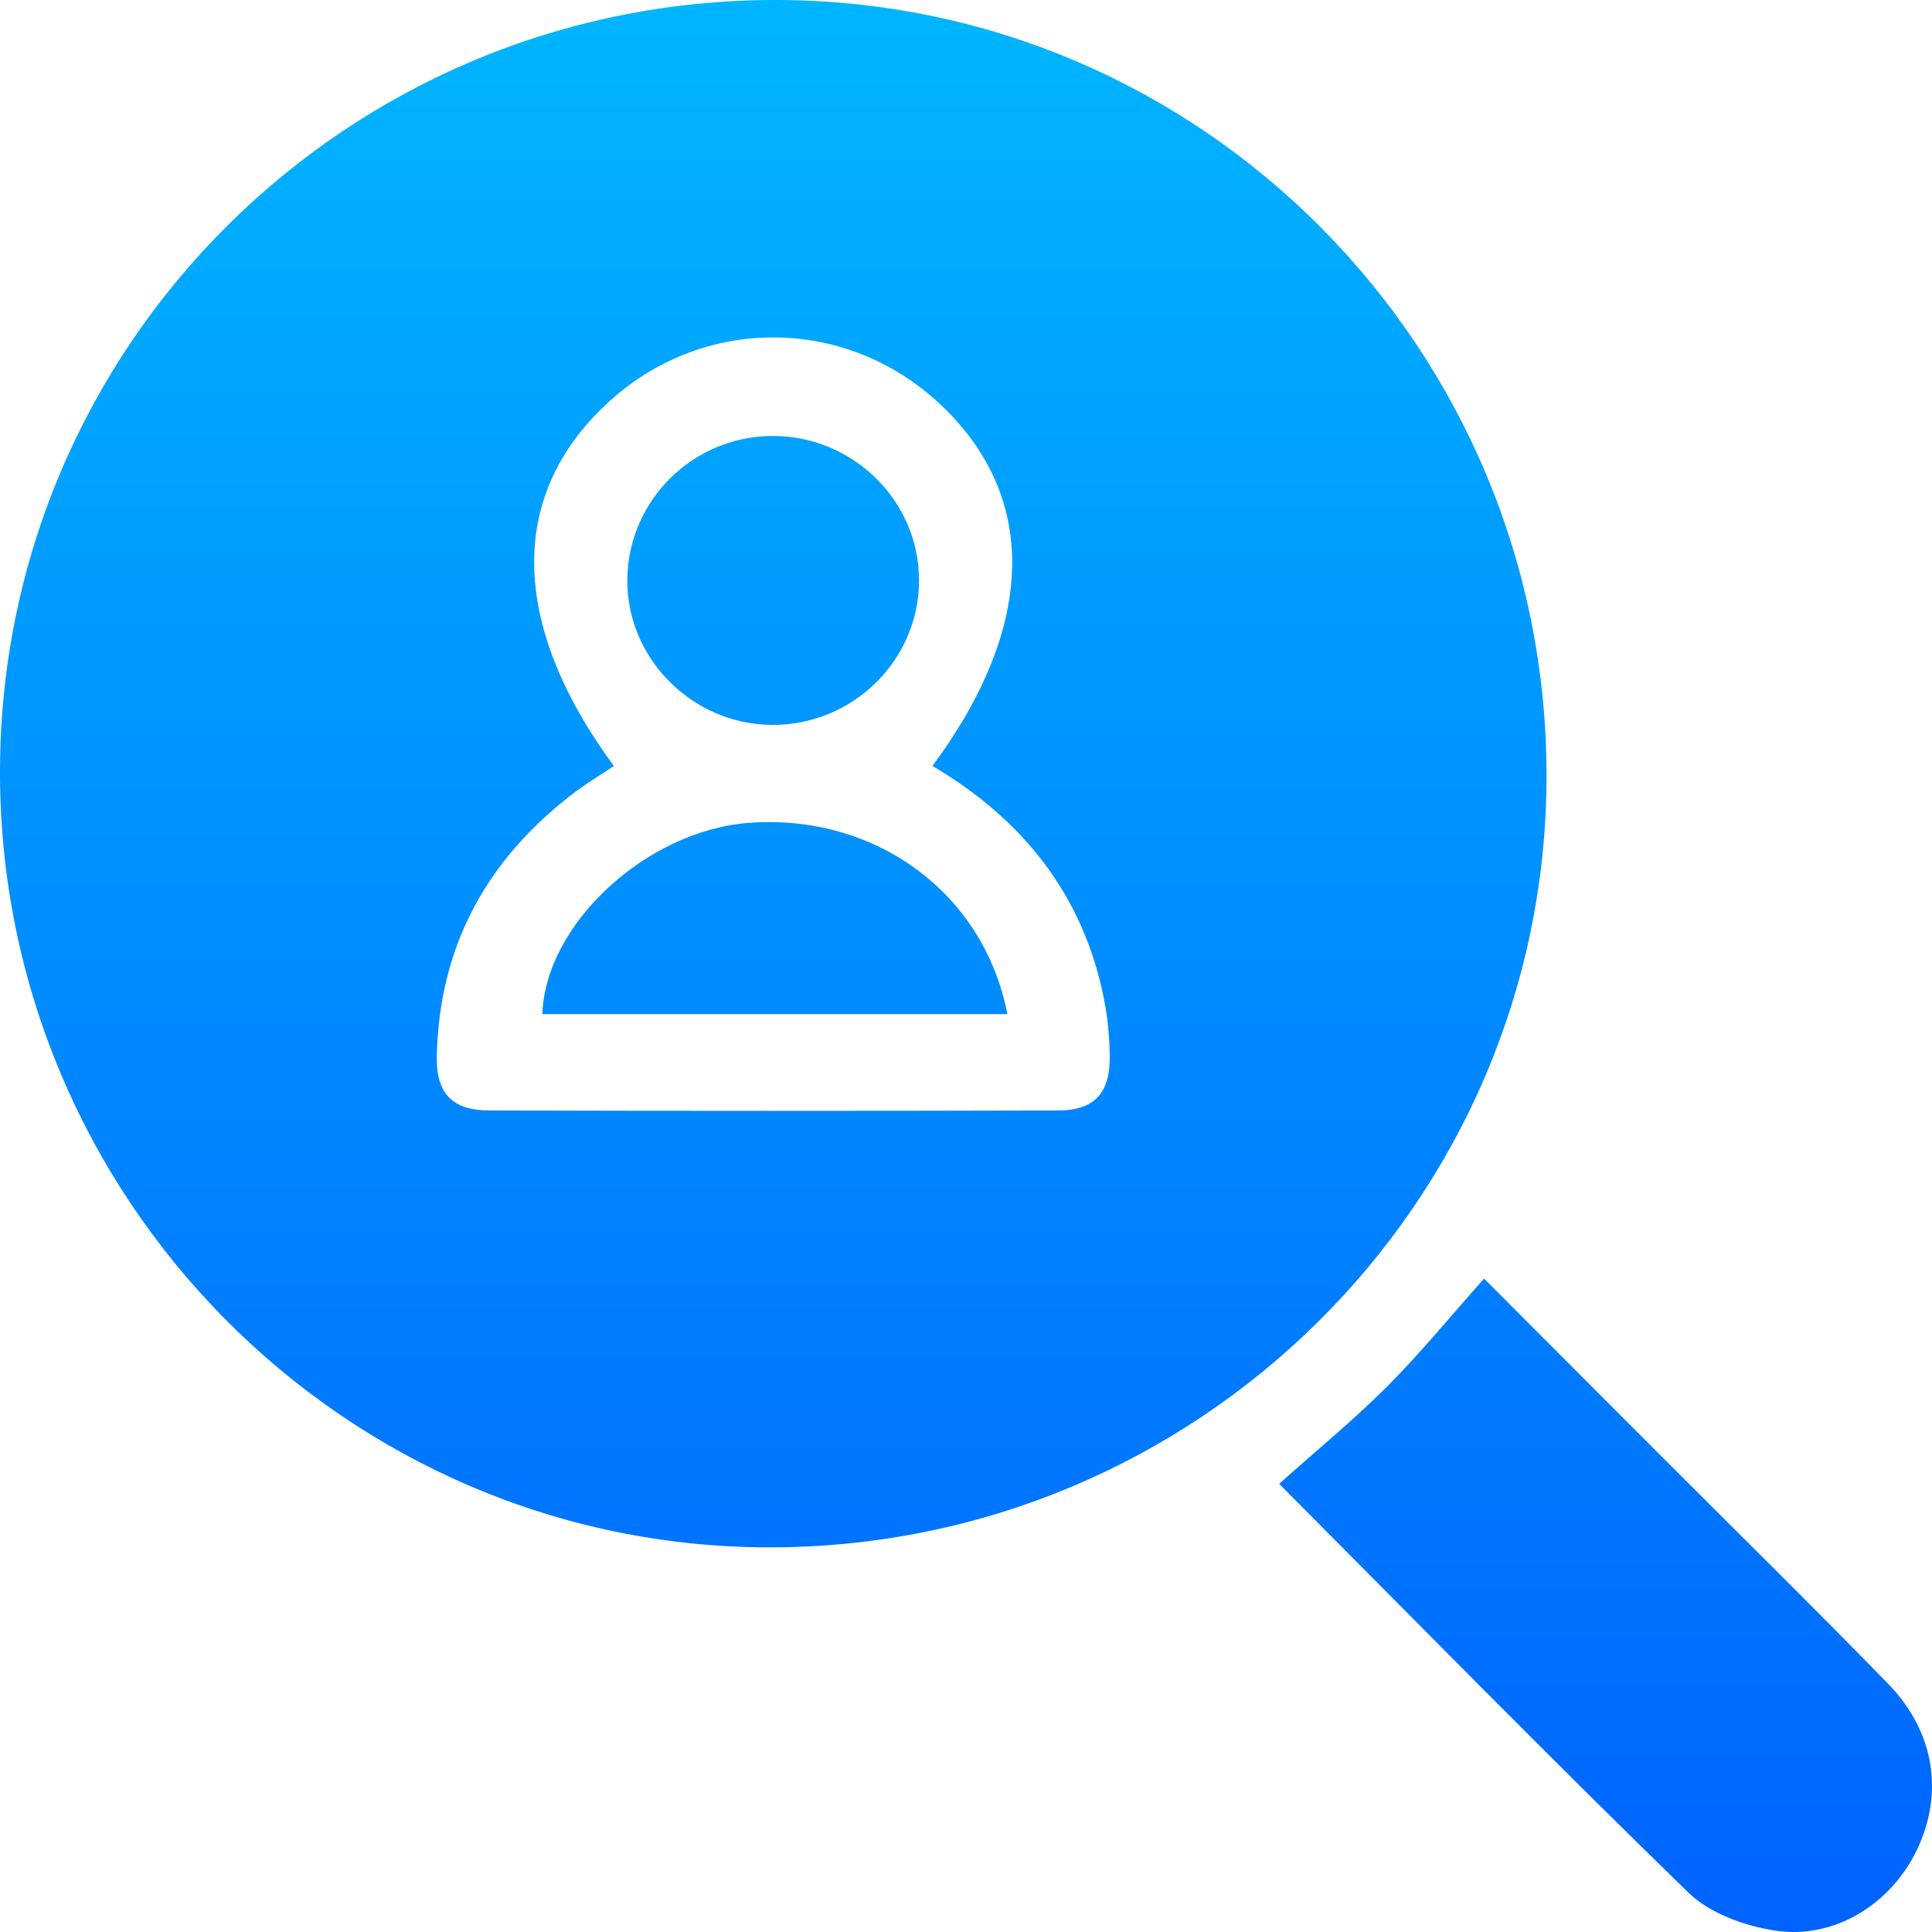 <svg width="44" height="44" viewBox="0 0 44 44" fill="none" xmlns="http://www.w3.org/2000/svg">
<path d="M7.03398e-06 17.568C0.009 7.848 7.916 -0.01 17.677 1.01345e-05C27.384 0.01 35.243 7.943 35.221 17.705C35.199 27.397 27.248 35.261 17.493 35.24C7.844 35.218 -0.009 27.285 7.03398e-06 17.568ZM21.236 17.444C23.622 14.227 23.652 11.252 21.35 9.149C19.236 7.217 16.062 7.195 13.928 9.096C11.563 11.199 11.575 14.175 13.981 17.446C13.84 17.537 13.701 17.626 13.564 17.717C13.421 17.812 13.277 17.904 13.14 18.006C11.115 19.52 9.997 21.517 9.948 24.067C9.932 24.899 10.301 25.287 11.134 25.29C15.453 25.302 19.773 25.302 24.092 25.29C24.923 25.289 25.28 24.899 25.273 24.065C25.27 23.639 25.23 23.208 25.15 22.79C24.686 20.396 23.302 18.664 21.236 17.444Z" fill="url(#paint0_linear_71_432)"/>
<path d="M29.132 33.793C29.98 33.034 30.822 32.346 31.586 31.582C32.35 30.817 33.035 29.975 33.799 29.119C35.133 30.456 36.462 31.79 37.795 33.123C39.533 34.864 41.288 36.587 43.003 38.35C44.068 39.444 44.274 40.858 43.649 42.145C43.06 43.36 41.786 44.169 40.441 43.97C39.744 43.867 38.944 43.58 38.454 43.104C35.319 40.057 32.257 36.933 29.132 33.793Z" fill="url(#paint1_linear_71_432)"/>
<path d="M22.942 23.096C19.363 23.096 15.858 23.096 12.352 23.096C12.419 21.042 14.721 18.92 17.046 18.741C19.914 18.521 22.406 20.321 22.942 23.096Z" fill="url(#paint2_linear_71_432)"/>
<path d="M17.587 16.509C15.76 16.502 14.256 14.981 14.287 13.174C14.318 11.381 15.788 9.936 17.587 9.929C19.423 9.921 20.932 11.405 20.931 13.218C20.929 15.036 19.426 16.516 17.587 16.509Z" fill="url(#paint3_linear_71_432)"/>
<defs>
<linearGradient id="paint0_linear_71_432" x1="22" y1="0" x2="22" y2="44" gradientUnits="userSpaceOnUse">
<stop stop-color="#00B5FF"/>
<stop offset="1" stop-color="#0063FF"/>
</linearGradient>
<linearGradient id="paint1_linear_71_432" x1="22" y1="0" x2="22" y2="44" gradientUnits="userSpaceOnUse">
<stop stop-color="#00B5FF"/>
<stop offset="1" stop-color="#0063FF"/>
</linearGradient>
<linearGradient id="paint2_linear_71_432" x1="22" y1="0" x2="22" y2="44" gradientUnits="userSpaceOnUse">
<stop stop-color="#00B5FF"/>
<stop offset="1" stop-color="#0063FF"/>
</linearGradient>
<linearGradient id="paint3_linear_71_432" x1="22" y1="0" x2="22" y2="44" gradientUnits="userSpaceOnUse">
<stop stop-color="#00B5FF"/>
<stop offset="1" stop-color="#0063FF"/>
</linearGradient>
</defs>
</svg>
